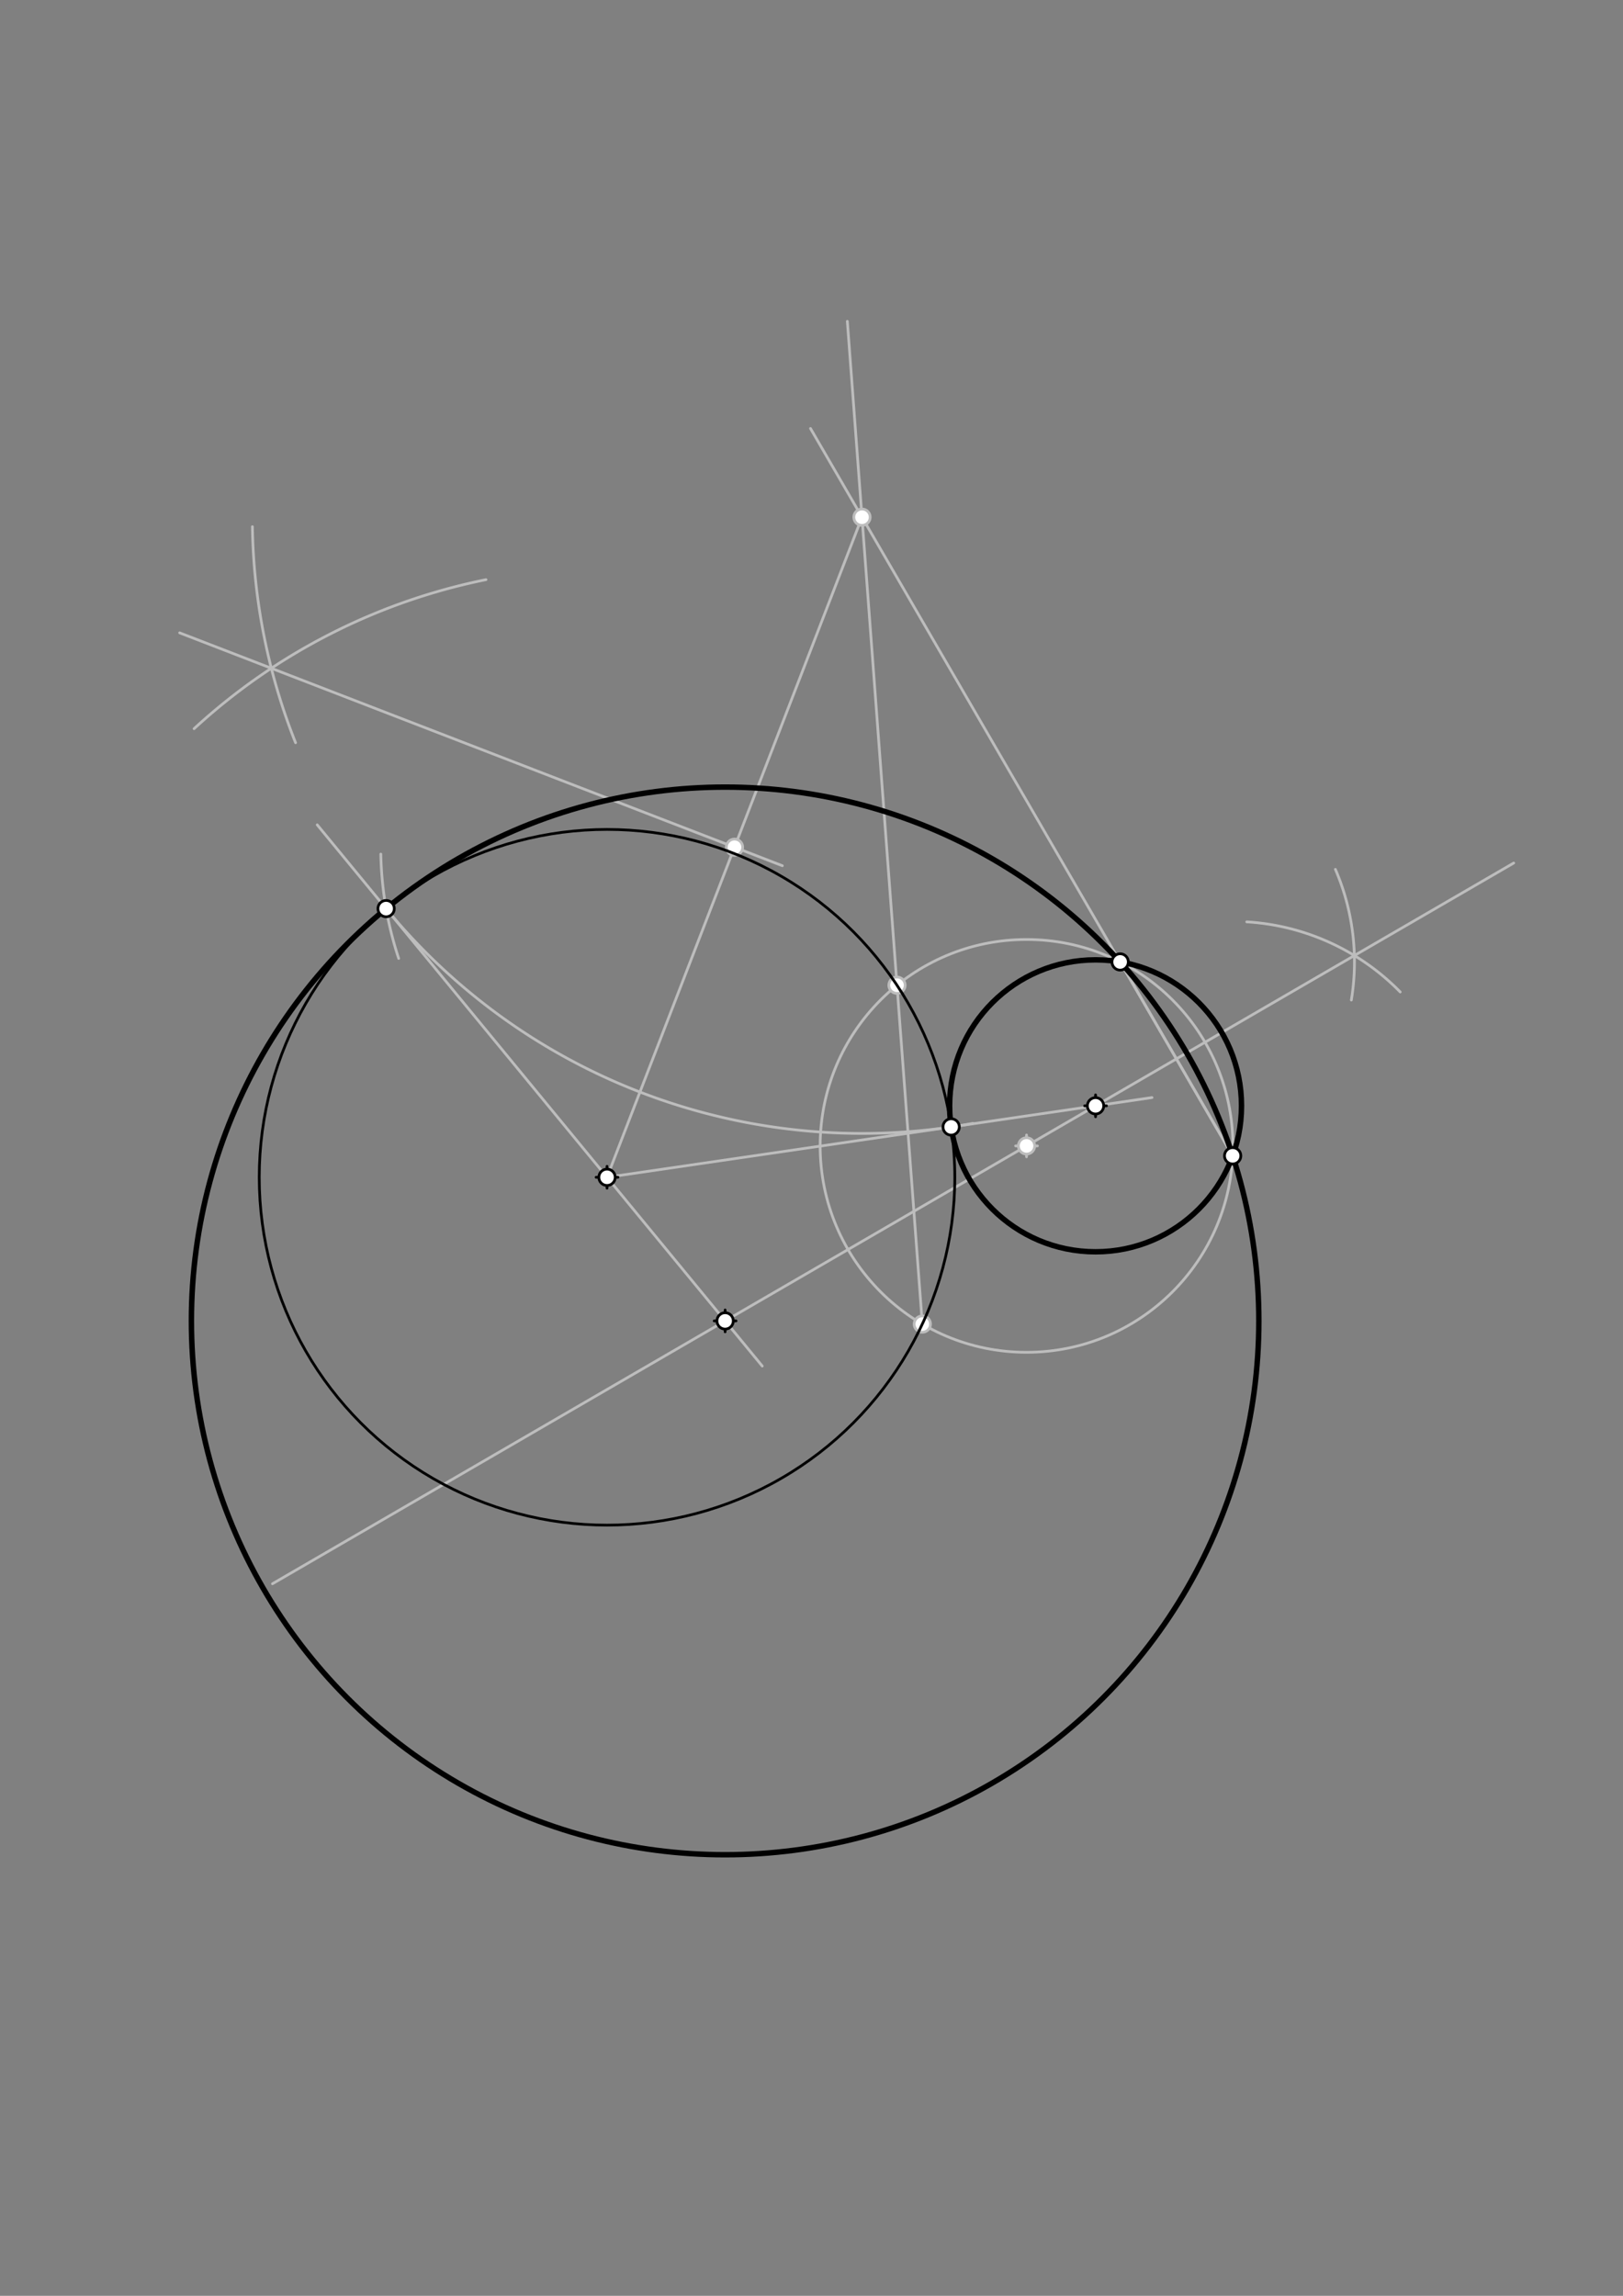 <svg xmlns="http://www.w3.org/2000/svg" class="svg--1it" height="100%" preserveAspectRatio="xMidYMid meet" viewBox="0 0 595.276 841.89" width="100%"><rect x="0" y="0" width="595.276" height="841.89" fill="#808080" stroke="none"/><defs><marker id="marker-arrow" markerHeight="16" markerUnits="userSpaceOnUse" markerWidth="24" orient="auto-start-reverse" refX="24" refY="4" viewBox="0 0 24 8"><path d="M 0 0 L 24 4 L 0 8 z" stroke="inherit"></path></marker></defs><g class="aux-layer--1FB"><g class="element--2qn"><line stroke="#BDBDBD" stroke-dasharray="none" stroke-linecap="round" stroke-width="1" x1="410.839" x2="452.112" y1="352.752" y2="423.845"></line></g><g class="element--2qn"><path d="M 495.641 366.719 A 85.944 85.944 0 0 0 489.794 318.803" fill="none" stroke="#BDBDBD" stroke-dasharray="none" stroke-linecap="round" stroke-width="1"></path></g><g class="element--2qn"><path d="M 457.283 338.057 A 85.944 85.944 0 0 1 513.569 363.767" fill="none" stroke="#BDBDBD" stroke-dasharray="none" stroke-linecap="round" stroke-width="1"></path></g><g class="element--2qn"><line stroke="#BDBDBD" stroke-dasharray="none" stroke-linecap="round" stroke-width="1" x1="555.181" x2="99.929" y1="316.482" y2="580.775"></line></g><g class="element--2qn"><g class="center--1s5"><line x1="372.507" y1="420.21" x2="380.507" y2="420.21" stroke="#BDBDBD" stroke-width="1" stroke-linecap="round"></line><line x1="376.507" y1="416.21" x2="376.507" y2="424.21" stroke="#BDBDBD" stroke-width="1" stroke-linecap="round"></line><circle class="hit--230" cx="376.507" cy="420.21" r="4" stroke="none" fill="transparent"></circle></g><circle cx="376.507" cy="420.21" fill="none" r="75.693" stroke="#BDBDBD" stroke-dasharray="none" stroke-width="1"></circle></g><g class="element--2qn"><line stroke="#BDBDBD" stroke-dasharray="none" stroke-linecap="round" stroke-width="1" x1="338.287" x2="310.783" y1="485.545" y2="117.83"></line></g><g class="element--2qn"><line stroke="#BDBDBD" stroke-dasharray="none" stroke-linecap="round" stroke-width="1" x1="452.112" x2="297.271" y1="423.845" y2="157.128"></line></g><g class="element--2qn"><line stroke="#BDBDBD" stroke-dasharray="none" stroke-linecap="round" stroke-width="1" x1="316.156" x2="222.641" y1="189.657" y2="431.719"></line></g><g class="element--2qn"><path d="M 71.181 267.22 A 223.607 223.607 0 0 1 178.243 212.564" fill="none" stroke="#BDBDBD" stroke-dasharray="none" stroke-linecap="round" stroke-width="1"></path></g><g class="element--2qn"><path d="M 92.575 193.141 A 223.608 223.608 0 0 0 108.403 272.357" fill="none" stroke="#BDBDBD" stroke-dasharray="none" stroke-linecap="round" stroke-width="1"></path></g><g class="element--2qn"><line stroke="#BDBDBD" stroke-dasharray="none" stroke-linecap="round" stroke-width="1" x1="65.892" x2="286.943" y1="232.069" y2="317.467"></line></g><g class="element--2qn"><path d="M 139.674 313.203 A 129.748 129.748 0 0 0 146.224 351.464" fill="none" stroke="#BDBDBD" stroke-dasharray="none" stroke-linecap="round" stroke-width="1"></path></g><g class="element--2qn"><line stroke="#BDBDBD" stroke-dasharray="none" stroke-linecap="round" stroke-width="1" x1="116.347" x2="279.576" y1="302.469" y2="500.95"></line></g><g class="element--2qn"><path d="M 141.617 333.197 A 225.981 225.981 0 0 0 356.868 411.94" fill="none" stroke="#BDBDBD" stroke-dasharray="none" stroke-linecap="round" stroke-width="1"></path></g><g class="element--2qn"><line stroke="#BDBDBD" stroke-dasharray="none" stroke-linecap="round" stroke-width="1" x1="222.641" x2="422.525" y1="431.719" y2="402.485"></line></g><g class="element--2qn"><circle cx="376.507" cy="420.21" r="3" stroke="#BDBDBD" stroke-width="1" fill="#ffffff"></circle>}</g><g class="element--2qn"><circle cx="338.287" cy="485.545" r="3" stroke="#BDBDBD" stroke-width="1" fill="#ffffff"></circle>}</g><g class="element--2qn"><circle cx="328.993" cy="361.288" r="3" stroke="#BDBDBD" stroke-width="1" fill="#ffffff"></circle>}</g><g class="element--2qn"><circle cx="316.156" cy="189.657" r="3" stroke="#BDBDBD" stroke-width="1" fill="#ffffff"></circle>}</g><g class="element--2qn"><circle cx="269.398" cy="310.689" r="3" stroke="#BDBDBD" stroke-width="1" fill="#ffffff"></circle>}</g></g><g class="main-layer--3Vd"><g class="element--2qn"><g class="center--1s5"><line x1="218.641" y1="431.719" x2="226.641" y2="431.719" stroke="#000000" stroke-width="1" stroke-linecap="round"></line><line x1="222.641" y1="427.719" x2="222.641" y2="435.719" stroke="#000000" stroke-width="1" stroke-linecap="round"></line><circle class="hit--230" cx="222.641" cy="431.719" r="4" stroke="none" fill="transparent"></circle></g><circle cx="222.641" cy="431.719" fill="none" r="127.559" stroke="#000000" stroke-dasharray="none" stroke-width="1"></circle></g><g class="element--2qn"><g class="center--1s5"><line x1="261.956" y1="484.389" x2="269.956" y2="484.389" stroke="#000000" stroke-width="1" stroke-linecap="round"></line><line x1="265.956" y1="480.389" x2="265.956" y2="488.389" stroke="#000000" stroke-width="1" stroke-linecap="round"></line><circle class="hit--230" cx="265.956" cy="484.389" r="4" stroke="none" fill="transparent"></circle></g><circle cx="265.956" cy="484.389" fill="none" r="195.756" stroke="#000000" stroke-dasharray="none" stroke-width="2"></circle></g><g class="element--2qn"><g class="center--1s5"><line x1="397.823" y1="405.513" x2="405.823" y2="405.513" stroke="#000000" stroke-width="1" stroke-linecap="round"></line><line x1="401.823" y1="401.513" x2="401.823" y2="409.513" stroke="#000000" stroke-width="1" stroke-linecap="round"></line><circle class="hit--230" cx="401.823" cy="405.513" r="4" stroke="none" fill="transparent"></circle></g><circle cx="401.823" cy="405.513" fill="none" r="53.53" stroke="#000000" stroke-dasharray="none" stroke-width="2"></circle></g><g class="element--2qn"><circle cx="222.641" cy="431.719" r="3" stroke="#000000" stroke-width="1" fill="#ffffff"></circle>}</g><g class="element--2qn"><circle cx="452.112" cy="423.845" r="3" stroke="#000000" stroke-width="1" fill="#ffffff"></circle>}</g><g class="element--2qn"><circle cx="410.839" cy="352.752" r="3" stroke="#000000" stroke-width="1" fill="#ffffff"></circle>}</g><g class="element--2qn"><circle cx="141.617" cy="333.197" r="3" stroke="#000000" stroke-width="1" fill="#ffffff"></circle>}</g><g class="element--2qn"><circle cx="265.956" cy="484.389" r="3" stroke="#000000" stroke-width="1" fill="#ffffff"></circle>}</g><g class="element--2qn"><circle cx="348.857" cy="413.259" r="3" stroke="#000000" stroke-width="1" fill="#ffffff"></circle>}</g><g class="element--2qn"><circle cx="401.823" cy="405.513" r="3" stroke="#000000" stroke-width="1" fill="#ffffff"></circle>}</g></g><g class="snaps-layer--2PT"></g><g class="temp-layer--rAP"></g></svg>